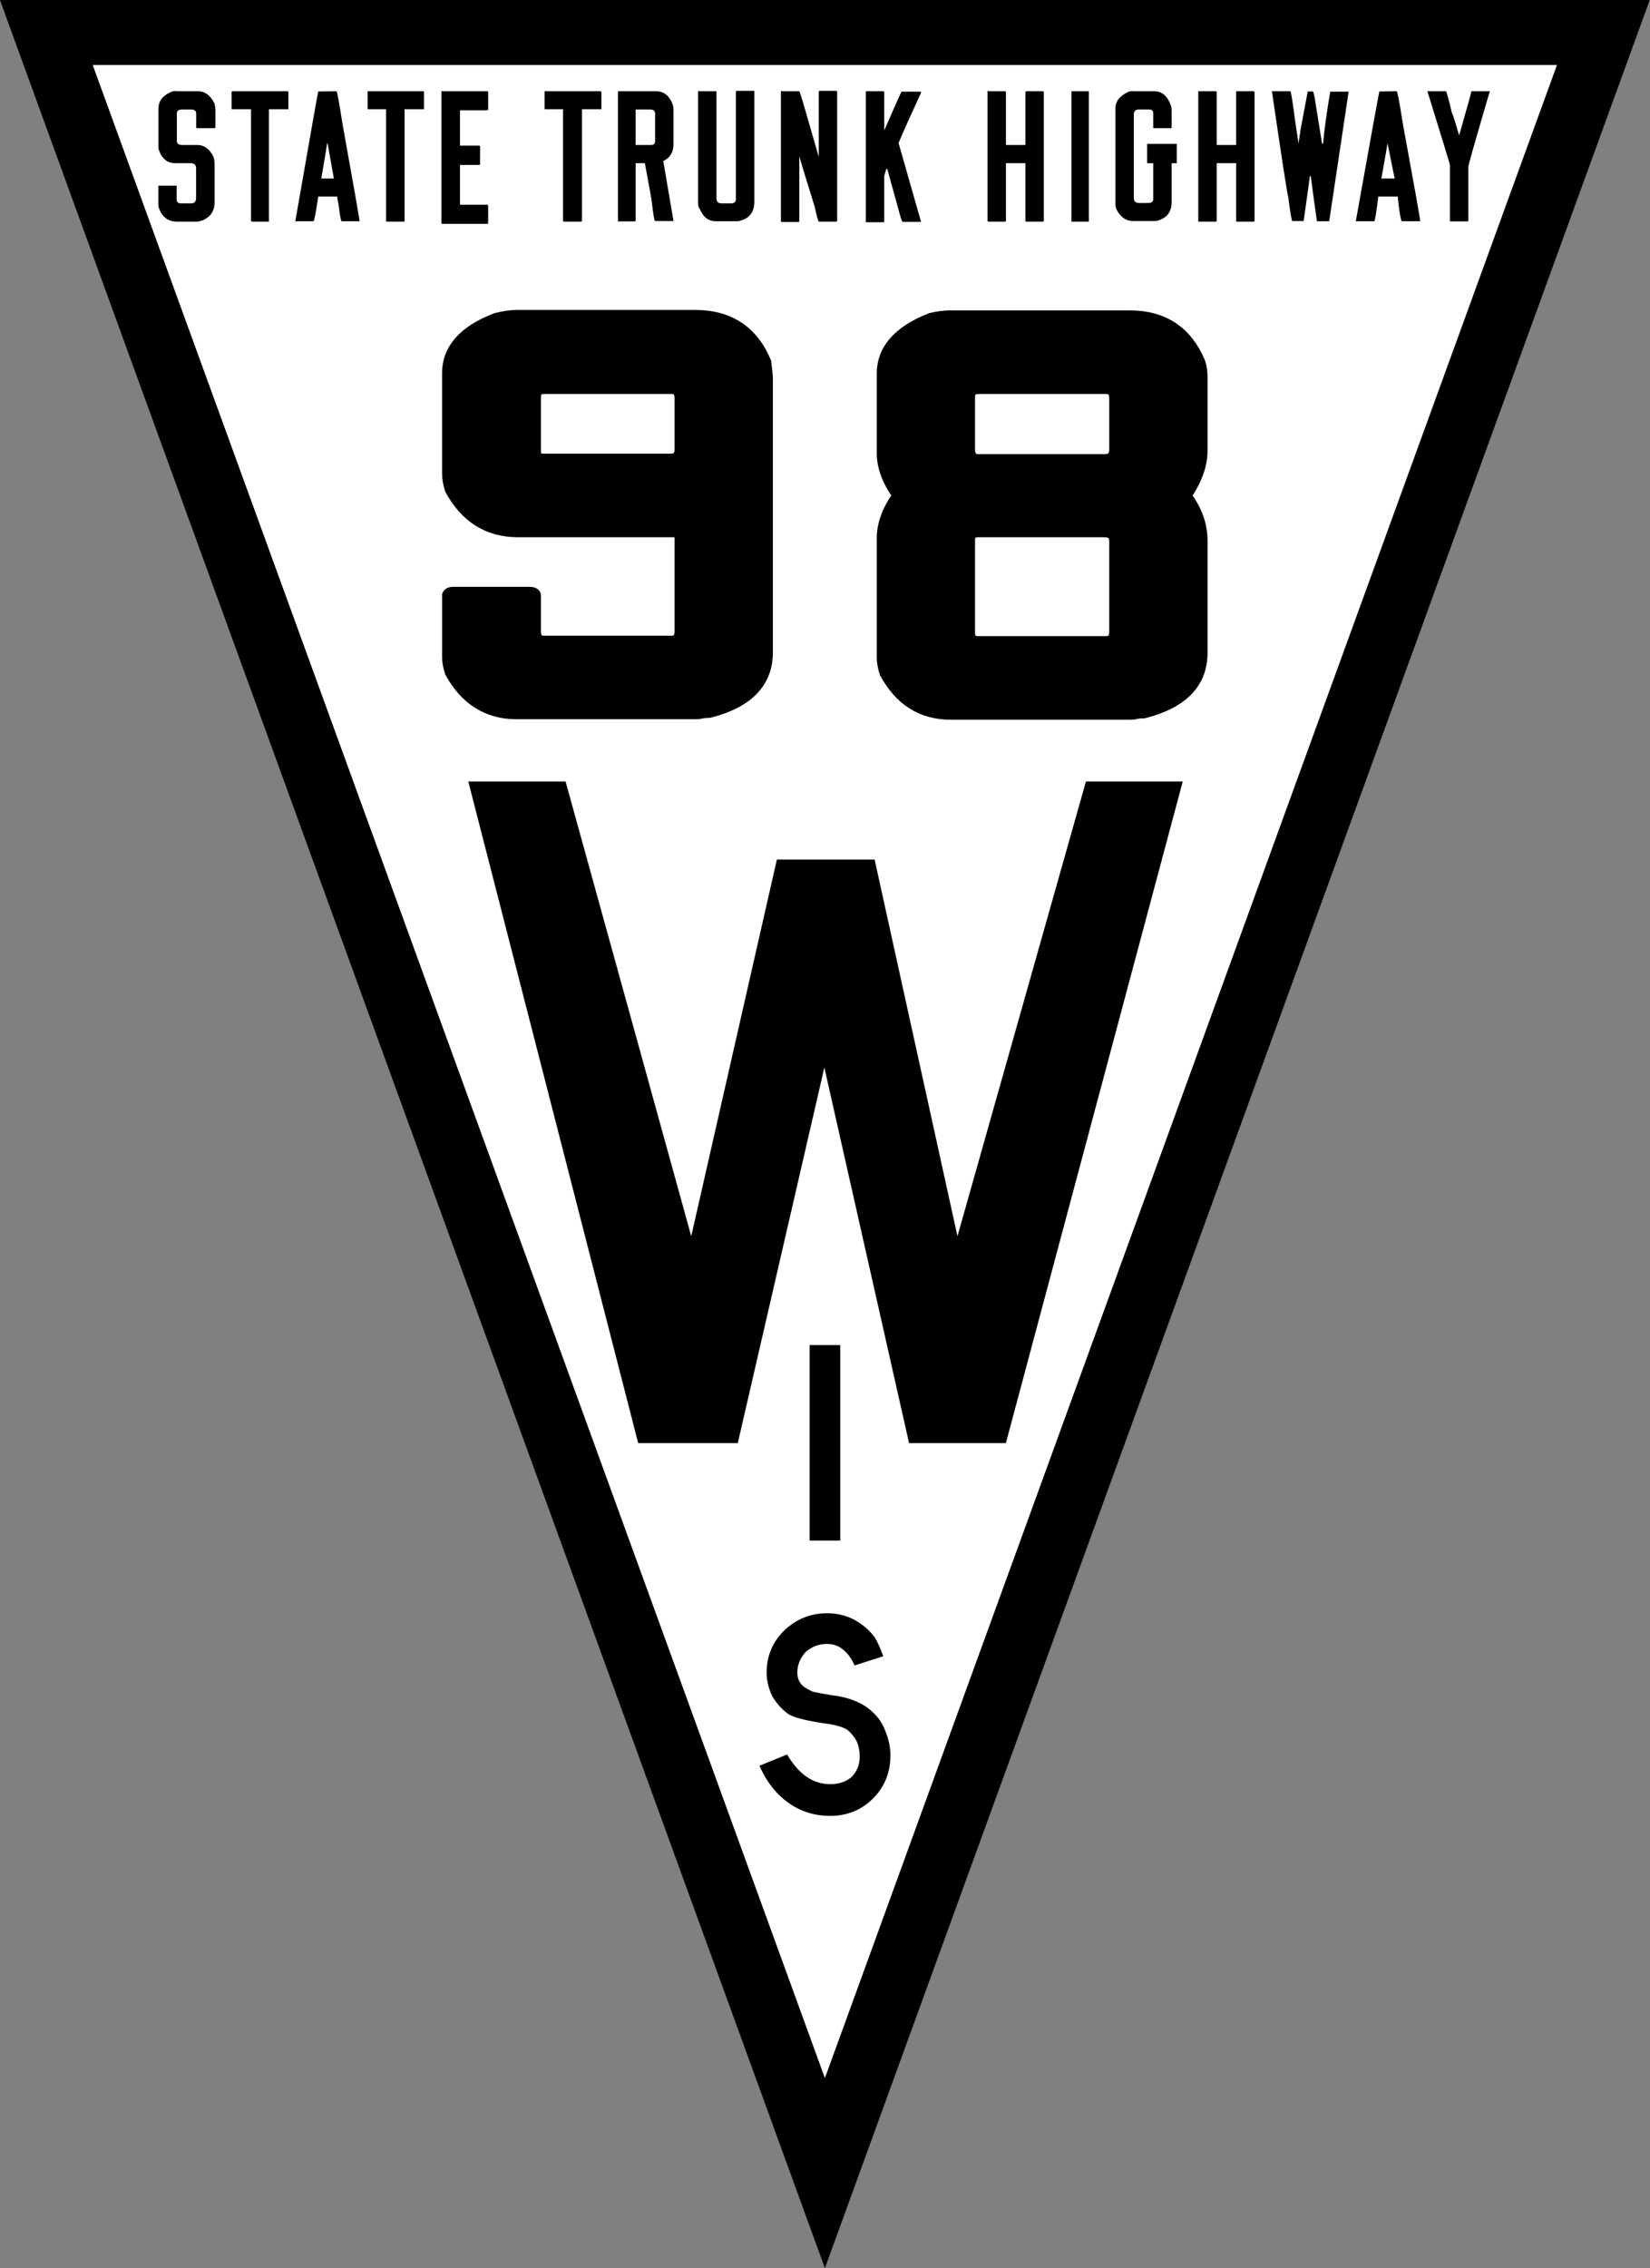 <?xml version="1.0" encoding="UTF-8" standalone="no"?>
<svg
   id="svg8"
   version="1.1"
   viewBox="0 0 161.3 221.6"
   height="8.726in"
   width="6.35in"
   sodipodi:docname="WIS_98_(1919).svg"
   inkscape:version="1.1.1 (3bf5ae0d25, 2021-09-20)"
   xmlns:inkscape="http://www.inkscape.org/namespaces/inkscape"
   xmlns:sodipodi="http://sodipodi.sourceforge.net/DTD/sodipodi-0.dtd"
   xmlns="http://www.w3.org/2000/svg"
   xmlns:svg="http://www.w3.org/2000/svg"
   xmlns:rdf="http://www.w3.org/1999/02/22-rdf-syntax-ns#"
   xmlns:cc="http://creativecommons.org/ns#"
   xmlns:dc="http://purl.org/dc/elements/1.1/">
  <rect x="0" y="0" width="161.3" height="221.6" fill="#808080" stroke="none"/>
  <sodipodi:namedview
     id="namedview33"
     pagecolor="#505050"
     bordercolor="#eeeeee"
     borderopacity="1"
     inkscape:pageshadow="0"
     inkscape:pageopacity="0"
     inkscape:pagecheckerboard="0"
     inkscape:document-units="in"
     showgrid="false"
     inkscape:zoom="0.62075026"
     inkscape:cx="305.27575"
     inkscape:cy="419.65347"
     inkscape:window-width="1366"
     inkscape:window-height="705"
     inkscape:window-x="-8"
     inkscape:window-y="-8"
     inkscape:window-maximized="1"
     inkscape:current-layer="layer1" />
  <defs
     id="defs2" />
  <g
     transform="translate(-39.26,-17.17)"
     id="layer1">
    <path
       id="path852"
       d="M 119.9,229.5 43.79,20.32 H 196 Z"
       style="fill:#ffffff;stroke:#000000;stroke-width:6.35" />
    <g
       style="font-weight:bold;font-size:18.956px;font-family:'FHWA 1926 square B';-inkscape-font-specification:'FHWA 1926 square B Bold';letter-spacing:0px;word-spacing:-6.615px;text-anchor:middle;stroke-width:0.474"
       id="text856"
       aria-label="STATE TRUNK HIGHWAY">
      <path
         id="path891"
         style="-inkscape-font-specification:'FHWA 1926 square B Bold'"
         d="m 56.51,26.06 h 2.12 q 0.99,0 1.58,1.16 0.11,0.32 0.11,0.81 v 1.54 q 0,0.1 -0.1,0.1 h -1.68 q -0.1,0 -0.1,-0.1 v -1.33 q 0,-0.4 -0.51,-0.4 h -0.87 q -0.51,0 -0.51,0.4 v 2.67 q 0,0.4 0.51,0.4 h 1.49 q 1.01,0 1.58,1.16 0.11,0.32 0.11,0.81 v 3.58 q 0,1.37 -1.25,1.84 -0.28,0.1 -0.49,0.1 h -1.95 q -1.22,0 -1.71,-1.21 -0.1,-0.23 -0.1,-0.48 v -1.82 q 0,-0 0.1,-0 h 1.69 q 0,0 0,0 v 1.33 q 0,0.4 0.44,0.4 h 0.95 q 0.51,0 0.51,-0.51 V 33.6 q 0,-0.51 -0.53,-0.51 h -1.5 q -1.21,0 -1.65,-1.42 -0,-0.13 -0,-0.34 v -3.58 q 0,-1.07 1.2,-1.61 0.24,-0.1 0.47,-0.1 z" />
      <path
         id="path893"
         style="-inkscape-font-specification:'FHWA 1926 square B Bold'"
         d="m 61.99,26.06 h 5.36 q 0.1,0 0.1,0.1 v 1.66 q 0,0 -0.1,0 h -1.8 V 38.7 q 0,0.1 -0,0.1 h -1.65 q -0.1,0 -0.1,-0.1 V 27.82 h -1.8 q -0.1,0 -0.1,-0 v -1.66 q 0,-0.1 0.1,-0.1 z" />
      <path
         id="path895"
         style="-inkscape-font-specification:'FHWA 1926 square B Bold'"
         d="m 72.15,26.06 q 0.1,0 0.59,3.18 1.67,9.25 1.67,9.52 h -1.75 q -0.1,0 -0.28,-1.46 -0,0 -0.17,-0.95 h -1.84 q -0.36,2.41 -0.46,2.41 h -1.68 l -0.1,-0 q 2.14,-12.28 2.24,-12.68 z m -0.91,5.08 q 0,0.1 -0.57,3.45 h 1.23 l -0.62,-3.45 z" />
      <path
         id="path897"
         style="-inkscape-font-specification:'FHWA 1926 square B Bold'"
         d="m 75.24,26.06 h 5.37 q 0.1,0 0.1,0.1 v 1.66 q 0,0 -0.1,0 h -1.8 V 38.7 q 0,0.1 -0.1,0.1 H 77.1 q -0.1,0 -0.1,-0.1 V 27.82 h -1.8 q -0,0 -0,-0 v -1.66 q 0,-0.1 0,-0.1 z" />
      <path
         id="path899"
         style="-inkscape-font-specification:'FHWA 1926 square B Bold'"
         d="m 82.51,26.06 h 4.37 q 0.1,0 0.1,0.1 v 1.66 q 0,0.1 -0.1,0.1 h -2.65 v 3.45 h 1.86 q 0.1,0 0.1,0.1 v 1.69 q 0,0.1 -0.1,0.1 h -1.86 v 3.89 h 2.65 q 0.1,0 0.1,0.1 v 1.67 q 0,0.1 -0.1,0.1 h -4.37 q -0.1,0 -0.1,-0.1 V 26.12 q 0,-0.1 0.1,-0.1 z" />
      <path
         id="path901"
         style="-inkscape-font-specification:'FHWA 1926 square B Bold'"
         d="m 92.58,26.06 h 5.37 q 0.1,0 0.1,0.1 v 1.66 q 0,0 -0.1,0 h -1.8 V 38.7 q 0,0.1 -0.1,0.1 h -1.65 q -0.1,0 -0.1,-0.1 V 27.82 h -1.8 q -0,0 -0,-0 v -1.66 q 0,-0.1 0,-0.1 z" />
      <path
         id="path903"
         style="-inkscape-font-specification:'FHWA 1926 square B Bold'"
         d="m 99.67,26.06 h 3.73 q 1.1,0 1.6,1.23 0.1,0.29 0.1,0.66 v 3.27 q 0,1.19 -1,1.66 l 1,5.86 -0.1,0 h -1.7 q -0.1,0 -0.3,-1.69 0,-0.24 -0.7,-3.96 h -0.9 v 5.59 q 0,0.1 -0.1,0.1 h -1.63 q -0,0 -0,-0.1 V 26.12 q 0,-0.1 0,-0.1 z m 1.73,1.78 v 3.47 h 1.5 q 0.4,-0 0.4,-0.36 v -2.71 q 0,-0.4 -0.5,-0.4 z" />
      <path
         id="path905"
         style="-inkscape-font-specification:'FHWA 1926 square B Bold'"
         d="m 107.6,26.06 h 1.7 q 0,0 0,0.1 v 10.35 q 0,0.51 0.5,0.51 h 0.9 q 0.5,0 0.5,-0.4 V 26.12 q 0,-0.1 0.1,-0.1 h 1.7 q 0,0 0,0.1 v 10.74 q 0,1.6 -1.6,1.9 h -2.2 q -1,0 -1.5,-1.14 -0.2,-0.26 -0.2,-0.55 V 26.12 q 0,-0.1 0.1,-0.1 z" />
      <path
         id="path907"
         style="-inkscape-font-specification:'FHWA 1926 square B Bold'"
         d="m 115.7,26.06 h 1.7 q 0.1,0.13 1,3.3 0.8,2.78 0.9,3.11 h 0 v -6.35 q 0,-0.1 0.1,-0.1 h 1.6 q 0.1,0 0.1,0.1 V 38.7 q 0,0.1 -0.1,0.1 h -1.7 q -0.1,-0.11 -0.4,-1.46 -1.5,-4.81 -1.5,-4.95 h 0 v 6.35 q 0,0.1 -0.1,0.1 h -1.6 q -0.1,0 -0.1,-0.1 V 26.12 q 0,-0.1 0.1,-0.1 z" />
      <path
         id="path909"
         style="-inkscape-font-specification:'FHWA 1926 square B Bold'"
         d="m 123.9,26.06 h 1.7 q 0.1,0 0.1,0.1 v 3.73 h 0 q 1.6,-3.68 1.7,-3.79 h 1.8 q 0.1,0 0.1,0.1 -1.4,3.03 -2.2,4.91 l 2.2,7.71 -0.1,0 h -1.7 q -0.1,0 -0.5,-1.55 0,-0 -1,-3.61 h -0.1 q -0.2,0.65 -0.2,0.71 v 4.39 q 0,0.1 -0.1,0.1 h -1.7 q 0,0 0,-0.1 V 26.12 q 0,-0.1 0,-0.1 z" />
      <path
         id="path911"
         style="-inkscape-font-specification:'FHWA 1926 square B Bold'"
         d="m 135.9,26.06 h 1.6 q 0.1,0 0.1,0.1 v 5.15 h 1.9 v -5.15 q 0,-0.1 0.1,-0.1 h 1.6 q 0.1,0 0.1,0.1 V 38.7 q 0,0.1 -0.1,0.1 h -1.6 q -0.1,0 -0.1,-0.1 v -5.61 h -1.9 v 5.61 q 0,0.1 -0.1,0.1 h -1.6 q -0.1,0 -0.1,-0.1 V 26.12 q 0,-0.1 0.1,-0.1 z" />
      <path
         id="path913"
         style="-inkscape-font-specification:'FHWA 1926 square B Bold'"
         d="m 144,26.06 h 1.7 q 0,0 0,0.1 V 38.7 q 0,0.1 0,0.1 H 144 q 0,0 0,-0.1 V 26.12 q 0,-0.1 0,-0.1 z" />
      <path
         id="path915"
         style="-inkscape-font-specification:'FHWA 1926 square B Bold'"
         d="m 150,26.06 h 2.1 q 1.1,0 1.6,1.33 0.1,0.28 0.1,0.56 v 1.62 q 0,0.1 -0.1,0.1 H 152 q 0,0 0,-0.1 v -1.33 q 0,-0.4 -0.4,-0.4 h -1 q -0.5,0 -0.5,0.51 v 8.12 q 0,0.51 0.5,0.51 h 0.9 q 0.5,0 0.5,-0.4 v -3.49 h -0.6 q 0,0 0,-0.1 v -1.69 q 0,-0.1 0,-0.1 h 2.9 q 0,0 0,0.1 v 1.69 q 0,0.1 0,0.1 h -0.5 v 3.77 q 0,1.52 -1.5,1.88 -0.1,0 -0.3,0 h -2 q -1,0 -1.6,-1.14 -0.1,-0.26 -0.1,-0.55 v -9.3 q 0,-1.03 1.2,-1.6 0.2,-0.11 0.5,-0.11 z" />
      <path
         id="path917"
         style="-inkscape-font-specification:'FHWA 1926 square B Bold'"
         d="m 156.4,26.06 h 1.7 q 0.1,0 0.1,0.1 v 5.15 h 1.9 v -5.15 q 0,-0.1 0,-0.1 h 1.7 q 0.1,0 0.1,0.1 V 38.7 q 0,0.1 -0.1,0.1 h -1.7 q 0,0 0,-0.1 v -5.61 h -1.9 v 5.61 q 0,0.1 -0.1,0.1 h -1.7 q 0,0 0,-0.1 V 26.12 q 0,-0.1 0,-0.1 z" />
      <path
         id="path919"
         style="-inkscape-font-specification:'FHWA 1926 square B Bold'"
         d="m 163.7,26.06 h 1.7 q 0.1,0 0.5,3.13 0,0 0.3,1.97 0,0 0.2,-1.35 l 0.7,-3.73 0,-0 h 0.5 q 0.1,0 0.3,1.38 0.1,0.65 0.6,3.72 h 0.1 v -0 q 0.2,-2.16 0.7,-5.08 h 1.7 l 0.1,0 -1.9,12.66 -0.1,0 H 168 q 0,0 -0.3,-2.12 0,0 -0.3,-2.28 h -0.1 q 0,0.21 -0.6,4.38 l -0.1,0 h -1 q -0.1,0 -0.4,-2.31 -0.2,-0.78 -1.6,-10.37 z" />
      <path
         id="path921"
         style="-inkscape-font-specification:'FHWA 1926 square B Bold'"
         d="m 175.8,26.06 q 0.1,0 0.6,3.18 1.7,9.25 1.7,9.52 h -1.8 q -0.1,0 -0.3,-1.46 0,0 -0.1,-0.95 H 174 q -0.3,2.41 -0.4,2.41 h -1.7 l -0.1,-0 q 2.2,-12.28 2.3,-12.68 z m -0.9,5.08 q 0,0.1 -0.6,3.45 h 1.3 l -0.7,-3.45 z" />
      <path
         id="path923"
         style="-inkscape-font-specification:'FHWA 1926 square B Bold'"
         d="m 178.9,26.06 h 1.7 q 0.1,0 0.6,2.14 0.1,0.1 0.7,2.18 h 0 q 1.2,-4.19 1.2,-4.32 h 1.8 l 0,0 q -2.1,7.14 -2.1,7.37 v 5.25 q 0,0.1 -0.1,0.1 H 181 q 0,0 0,-0.1 v -5.42 q 0,-0.1 -2.2,-7.2 z" />
    </g>
    <g
       style="font-weight:bold;font-size:28.562px;font-family:SaaSeriesDDOT;-inkscape-font-specification:'SaaSeriesDDOT Bold';letter-spacing:0px;word-spacing:0px;text-anchor:middle;stroke-width:0.714"
       id="text860"
       aria-label="I S" />
    <g
       style="font-weight:bold;font-size:82.402px;font-family:'FHWA 1926 square C';-inkscape-font-specification:'FHWA 1926 square C Bold';letter-spacing:0px;word-spacing:0px;text-anchor:middle;stroke-width:2.06"
       id="text875"
       transform="scale(0.91,1.099)"
       aria-label="W">
      <g
         transform="translate(0,4.616)"
         id="g885">
        <path
           transform="matrix(1.099,0,0,0.91,-0.007,-4.466e-4)"
           d="m 118.4,143.5 h 3 v 19.1 h -3 z"
           style="-inkscape-font-specification:'SaaSeriesDDOT Bold';stroke-width:0.714"
           id="path868" />
        <path
           transform="matrix(1.099,0,0,0.91,-0.007,-4.466e-4)"
           d="m 125.6,173.9 -2.8,0.9 q -0.5,-1.1 -1.2,-1.6 -0.6,-0.5 -1.5,-0.5 -1.2,0 -2.1,0.8 -0.8,0.9 -0.8,2 0,1.1 1,1.6 0.5,0.3 0.7,0.3 0.4,0.1 1.6,0.3 2.6,0.3 4,1.6 0.9,0.8 1.3,1.9 0.5,1.2 0.5,2.4 0,2.5 -1.7,4.2 -1.7,1.7 -4.2,1.7 -2.3,0 -4.1,-1.3 -1.8,-1.3 -2.8,-3.6 l 2.7,-1.1 q 1.7,2.9 4.2,2.9 1.3,0 2.1,-0.7 0.8,-0.8 0.8,-2 0,-0.8 -0.3,-1.5 -0.4,-0.7 -0.9,-1.1 -0.6,-0.4 -2,-0.6 -2.8,-0.4 -3.7,-0.9 -0.9,-0.6 -1.6,-1.7 -0.6,-1.2 -0.6,-2.4 0,-2.4 1.7,-4.1 1.8,-1.7 4.2,-1.7 1.4,0 2.6,0.6 1.3,0.7 2.1,1.8 0.4,0.7 0.8,1.8 z"
           style="-inkscape-font-specification:'SaaSeriesDDOT Bold';stroke-width:0.714"
           id="path870" />
        <path
           d="m 93.45,80.47 h 10.45 l 13.5,40.43 9.2,-33.49 h 10.5 l 8.9,33.49 13.8,-40.43 h 10.4 l -19,58.83 h -10.4 l -9.1,-33.4 -9.3,33.4 h -10.7 z"
           style="-inkscape-font-specification:'Helvetica Neue Medium'"
           id="path877" />
      </g>
    </g>
    <g
       aria-label="98"
       transform="matrix(1.085,0,0,0.922,3.6521442e-6,0)"
       id="text889"
       style="font-weight:bold;font-size:50.003px;line-height:1.25;font-family:HighwayGothic1927D;-inkscape-font-specification:'HighwayGothic1927D Bold';letter-spacing:0px;word-spacing:0px;text-anchor:middle;stroke:#000000;stroke-width:1.483">
      <path
         d="m 82.714,52.185 h 16.114 q 4.395,0 6.104,4.785 0.146,1.465 0.146,1.611 v 29.152 q 0,4.688 -5.03,6.202 -0.195,0 -0.586,0.049 -0.342,0.098 -0.488,0.098 H 82.714 q -3.711,0 -5.713,-4.248 -0.244,-0.879 -0.244,-1.66 v -6.495 q 0.049,-0.146 0.195,-0.146 h 6.983 q 0.244,0 0.244,0.146 v 3.906 q 0.049,1.123 0.977,1.123 h 11.524 q 1.025,0 1.025,-1.221 V 74.793 H 82.86 q -3.858,0 -5.86,-4.346 -0.244,-0.879 -0.244,-1.709 v -10.596 q 0,-3.76 4.248,-5.664 1.025,-0.293 1.709,-0.293 z m 1.465,8.497 v 5.713 q 0,1.025 0.977,1.025 h 11.426 q 1.123,0 1.123,-1.221 V 60.828 q 0,-1.221 -1.025,-1.221 h -11.426 q -1.074,0 -1.074,1.074 z"
         id="path374" />
      <path
         d="m 121.828,52.233 h 16.163 q 4.346,0 6.055,4.785 0.195,0.635 0.195,1.563 v 7.764 q 0,2.295 -1.465,4.785 1.465,2.246 1.465,4.785 v 11.866 q 0,4.688 -5.03,6.202 -0.195,0 -0.586,0.049 -0.342,0.098 -0.488,0.098 h -16.31 q -3.711,0 -5.664,-4.248 -0.244,-0.879 -0.244,-1.66 V 75.672 q 0,-2.246 1.416,-4.541 v -0.049 q -1.416,-2.295 -1.416,-4.492 v -8.399 q 0,-3.76 4.248,-5.713 0.879,-0.244 1.66,-0.244 z m 1.465,8.448 v 5.713 q 0.098,1.074 1.025,1.074 h 11.329 q 1.221,0 1.221,-1.221 V 60.828 q 0,-1.221 -1.025,-1.221 h -11.426 q -1.123,0 -1.123,1.074 z m 0,15.186 v 9.766 q 0,1.123 1.025,1.123 h 11.524 q 1.025,0 1.025,-1.221 v -9.571 q 0,-1.172 -1.221,-1.172 h -11.329 q -1.025,0 -1.025,1.074 z"
         id="path376" />
    </g>
  </g>
</svg>
